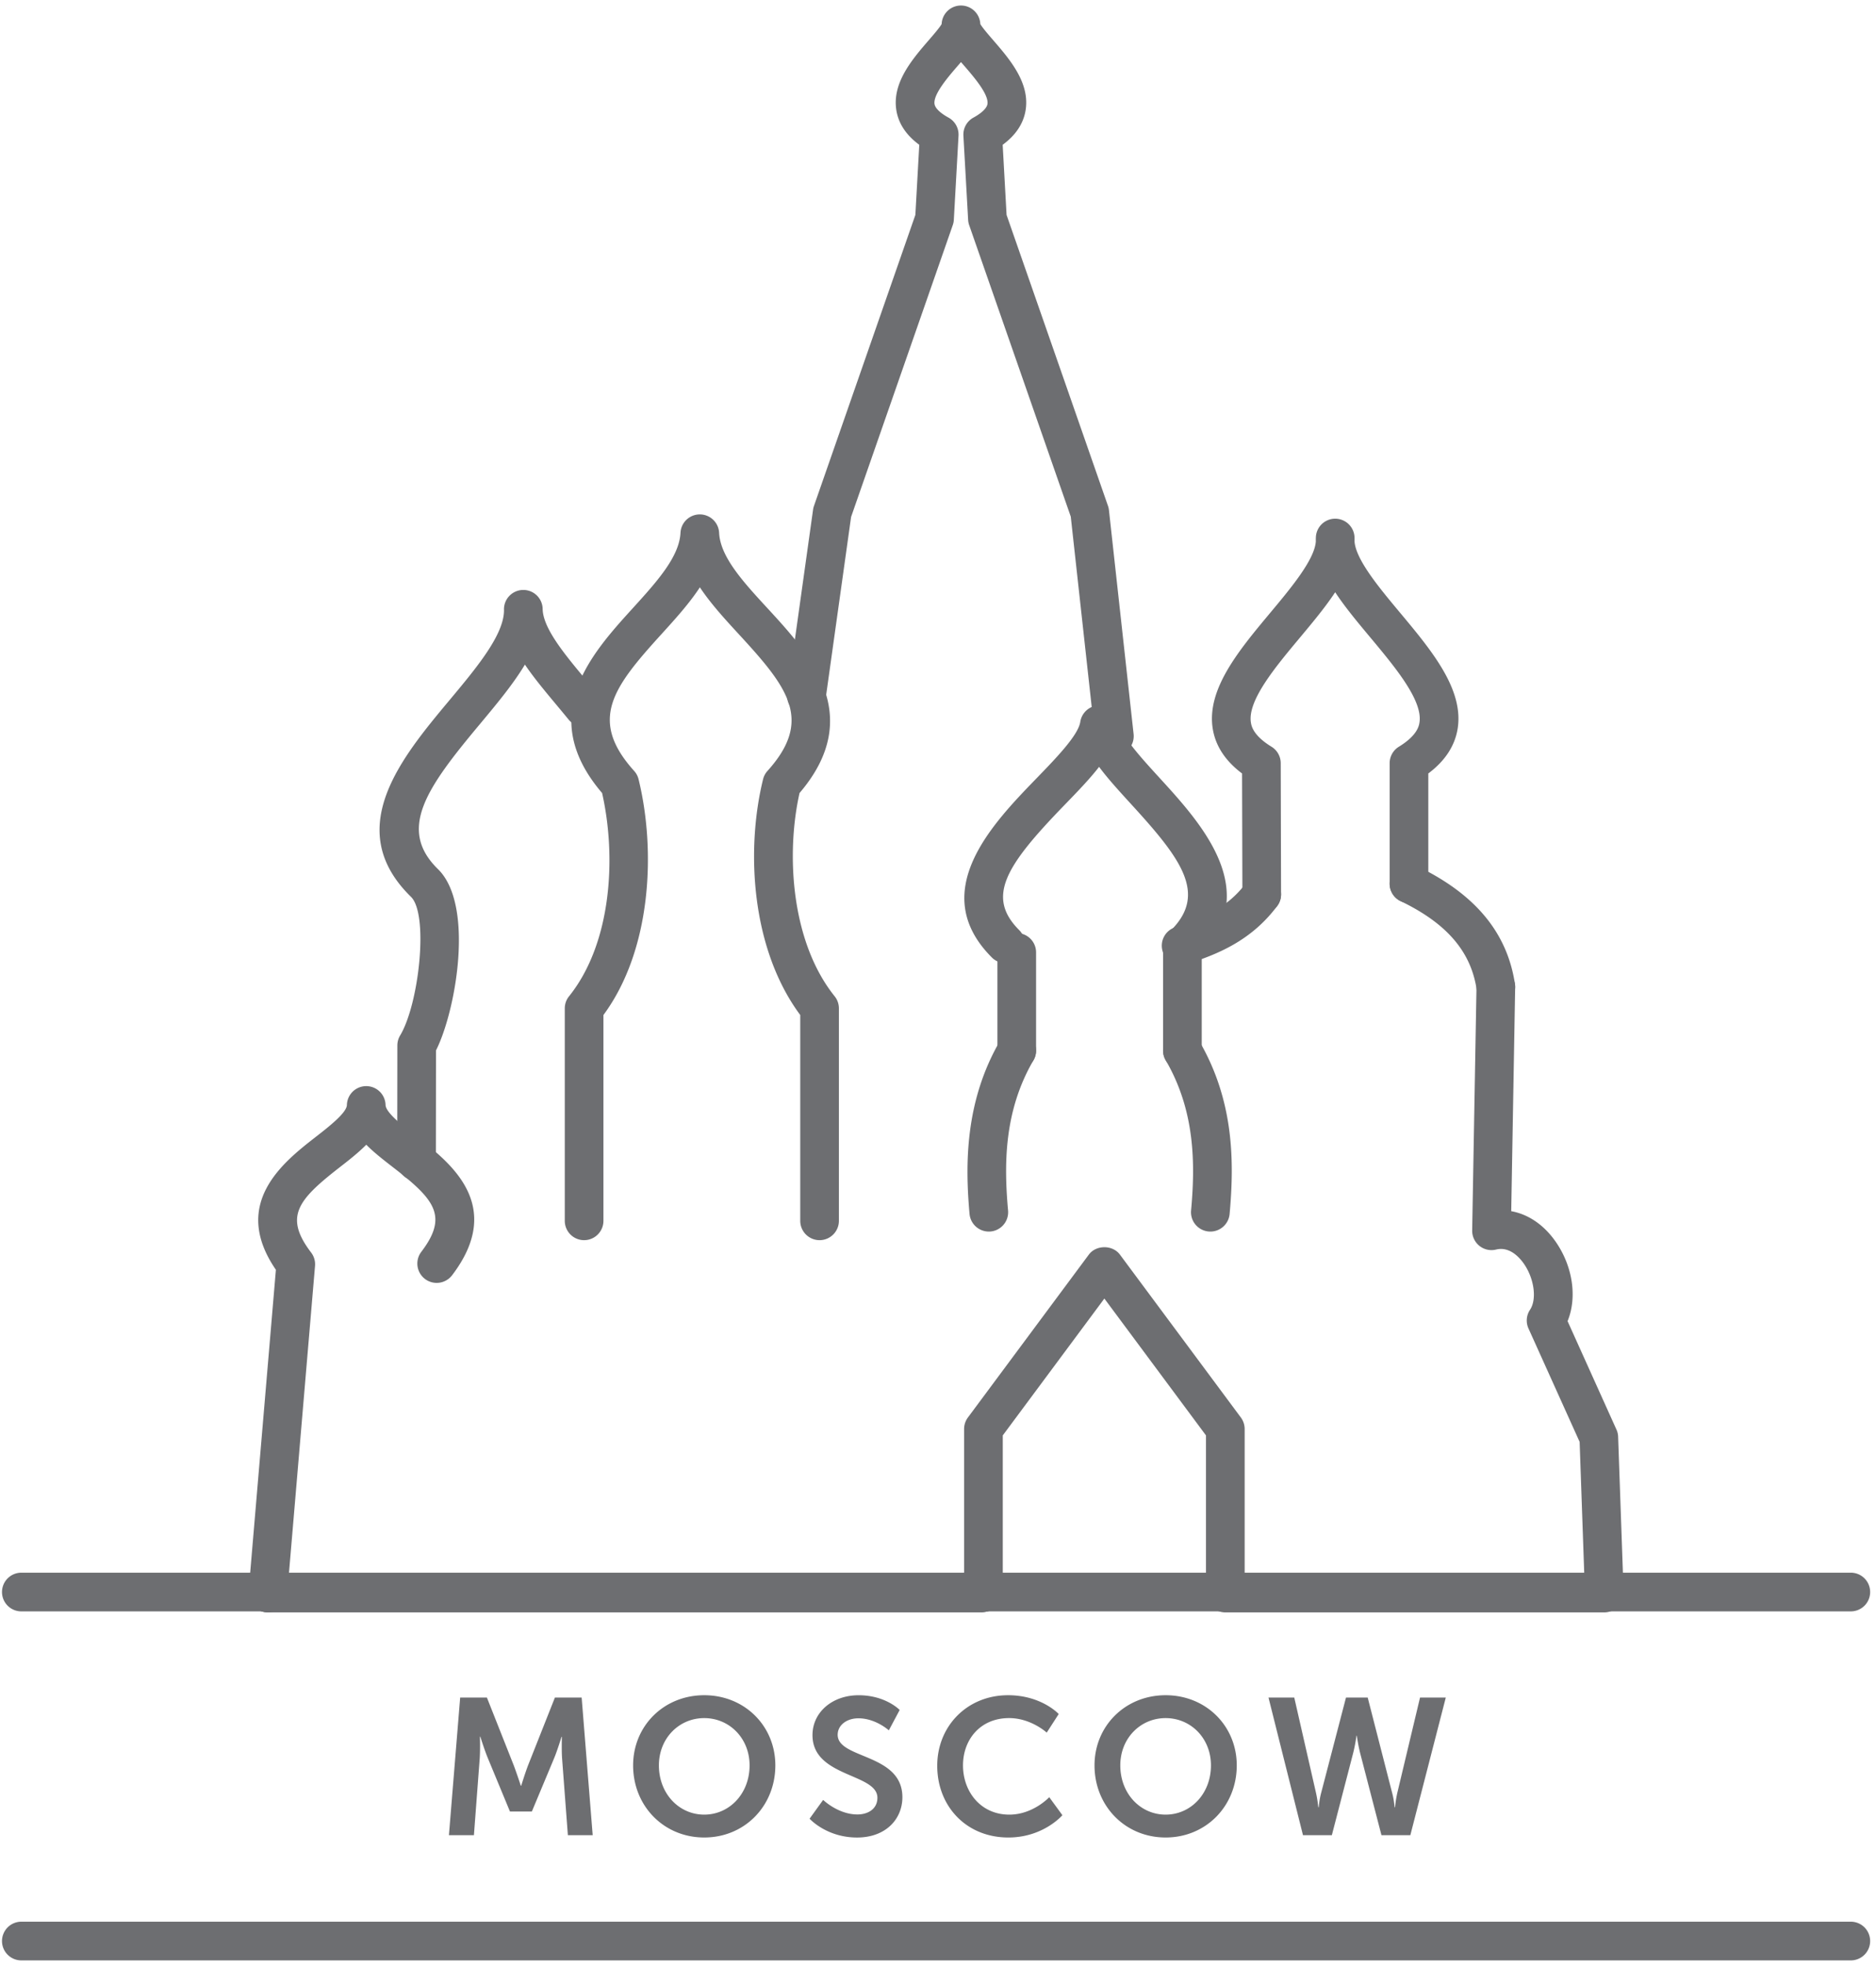<svg width="272" height="285" xmlns="http://www.w3.org/2000/svg"><g fill="#6D6E71" fill-rule="evenodd"><path d="M268.349 284.135H3.094a2.802 2.802 0 0 1-2.803-2.803 2.803 2.803 0 0 1 2.803-2.805h265.255a2.803 2.803 0 0 1 2.802 2.805 2.802 2.802 0 0 1-2.802 2.803M38.84 233.696a2.805 2.805 0 0 1-2.796-3.043l3.958-46.613c-6.604-9.615 1.114-15.625 5.779-19.26 1.897-1.477 4.49-3.496 4.516-4.632a2.803 2.803 0 0 1 5.604 0c.025 1.13 2.619 3.137 4.513 4.6 4.812 3.717 12.866 9.94 5.13 20.09a2.81 2.81 0 0 1-3.929.531 2.806 2.806 0 0 1-.53-3.932c3.963-5.202 1.91-7.61-4.1-12.254-1.355-1.049-2.731-2.113-3.88-3.27-1.148 1.163-2.521 2.237-3.879 3.291-6.029 4.697-8.088 7.125-4.116 12.336.425.556.624 1.246.565 1.938l-4.044 47.653a2.803 2.803 0 0 1-2.79 2.565"/><path d="M60.395 171.152h-.003a2.802 2.802 0 0 1-2.8-2.806l.02-16.82c0-.509.137-1.005.399-1.442 2.752-4.58 4.172-17.572 1.573-20.103-10.03-9.805-1.358-20.184 5.61-28.526 3.908-4.678 7.946-9.515 7.88-13.094l-.003-.003a2.805 2.805 0 0 1 2.756-2.852h.05a2.802 2.802 0 0 1 2.802 2.752v.01c.056 2.811 3.208 6.587 6.254 10.241a180.61 180.61 0 0 1 1.85 2.241 2.805 2.805 0 0 1-.412 3.944 2.793 2.793 0 0 1-3.941-.415c-.593-.727-1.202-1.457-1.804-2.18-1.629-1.954-3.22-3.858-4.519-5.774-1.728 2.877-4.134 5.758-6.609 8.725-7.664 9.172-11.893 15.157-5.998 20.918 5.315 5.183 2.621 20.518-.284 26.276l-.019 16.109a2.8 2.8 0 0 1-2.802 2.799M161.57 109.5a2.805 2.805 0 0 1-2.784-2.496L155.25 74.88l-14.732-42.257a2.79 2.79 0 0 1-.15-.768l-.684-12.192c-.059-1.077.5-2.09 1.445-2.612 1.205-.661 1.926-1.354 2.035-1.944.25-1.395-1.957-3.948-3.417-5.633-.14-.159-.278-.321-.415-.477l-.415.48c-1.46 1.685-3.667 4.238-3.417 5.633.109.59.827 1.28 2.031 1.941a2.808 2.808 0 0 1 1.445 2.612l-.68 12.192a2.795 2.795 0 0 1-.153.768L123.4 74.92l-3.689 26.332a2.815 2.815 0 0 1-3.164 2.388 2.8 2.8 0 0 1-2.387-3.168l3.726-26.603c.025-.181.068-.36.128-.534l14.704-42.185.568-10.164c-1.86-1.367-2.968-3.005-3.305-4.89-.72-4.029 2.282-7.499 4.694-10.289.63-.727 1.557-1.8 1.853-2.321.004-.081.013-.163.022-.25A2.806 2.806 0 0 1 139.33.799h.003a2.806 2.806 0 0 1 2.802 2.684c.293.52 1.22 1.591 1.85 2.321 2.416 2.79 5.421 6.26 4.697 10.29-.337 1.884-1.448 3.525-3.305 4.892l.565 10.164 14.708 42.185c.069.203.115.406.137.615l3.573 32.439a2.802 2.802 0 0 1-2.79 3.111"/><path d="M171.721 139.661a2.8 2.8 0 0 1-1.991-.83 2.806 2.806 0 0 1 .016-3.963c5.389-5.343 1.42-10.488-5.755-18.328-1.729-1.894-3.351-3.663-4.634-5.392-1.392 1.791-3.174 3.63-5.077 5.592-8.545 8.82-11.331 13.288-6.45 18.128a2.805 2.805 0 0 1-3.95 3.979c-9.604-9.521.014-19.442 6.374-26.008 2.852-2.942 6.085-6.275 6.376-8.213a2.804 2.804 0 0 1 5.545 0c.293 1.944 3.302 5.227 5.957 8.13 6.036 6.596 15.163 16.57 5.564 26.09-.549.544-1.26.815-1.975.815"/><path d="M171.25 139.87a2.8 2.8 0 0 1-2.665-1.938 2.801 2.801 0 0 1 1.8-3.532c4.478-1.457 7.764-3.043 10.302-6.447a2.805 2.805 0 1 1 4.5 3.351c-3.798 5.093-8.738 7.022-13.073 8.43a2.764 2.764 0 0 1-.864.136"/><path d="M182.937 132.434a2.8 2.8 0 0 1-2.803-2.796l-.047-17.532c-2.415-1.81-3.841-3.976-4.247-6.457-.942-5.726 3.767-11.365 8.32-16.817 3.02-3.617 6.428-7.695 6.622-10.357a8.243 8.243 0 0 1 .006-.621 2.804 2.804 0 0 1 5.602 0c.006.206.009.415.003.62.193 2.666 3.601 6.741 6.625 10.361 4.553 5.452 9.259 11.091 8.32 16.814-.41 2.481-1.835 4.647-4.248 6.454v15.978a2.803 2.803 0 1 1-5.607 0v-17.46a2.81 2.81 0 0 1 1.341-2.394c2.675-1.635 2.906-3.03 2.98-3.486.525-3.192-3.523-8.035-7.09-12.31-1.875-2.244-3.7-4.429-5.127-6.595-1.426 2.166-3.251 4.35-5.124 6.594-3.57 4.273-7.617 9.119-7.093 12.311.075.456.306 1.85 2.98 3.486a2.802 2.802 0 0 1 1.342 2.387l.047 19.011a2.802 2.802 0 0 1-2.796 2.809h-.006z"/><path d="M216.877 145.856a2.808 2.808 0 0 1-2.771-2.394c-.821-5.536-4.329-9.624-11.038-12.857a2.81 2.81 0 0 1-1.308-3.745 2.812 2.812 0 0 1 3.745-1.307c8.413 4.06 13.041 9.649 14.15 17.089a2.803 2.803 0 0 1-2.778 3.214M118.83 179.746a2.802 2.802 0 0 1-2.803-2.802v-29.83c-7.15-9.63-7.895-23.98-5.393-34.162.11-.453.328-.868.64-1.211 6.647-7.38 2.977-12.077-4.082-19.741-2.044-2.22-4.122-4.478-5.717-6.875-1.566 2.381-3.604 4.625-5.608 6.828-6.971 7.677-10.591 12.38-3.92 19.788.313.343.531.761.64 1.21 2.528 10.327 1.882 24.726-5.095 34.16v29.833a2.802 2.802 0 1 1-5.605 0v-30.789c0-.64.215-1.257.618-1.753 6.207-7.733 6.88-20.232 4.793-29.462-9.643-11.275-1.532-20.207 4.419-26.757 3.483-3.832 6.772-7.455 6.947-10.963a2.804 2.804 0 0 1 5.601 0c.169 3.511 3.51 7.14 7.053 10.982 6.023 6.544 14.24 15.463 4.606 26.738-1.982 8.825-1.24 21.573 5.093 29.462.4.496.614 1.117.614 1.753v30.789a2.802 2.802 0 0 1-2.802 2.802M147.417 155.068a2.802 2.802 0 0 1-2.802-2.802v-14.174a2.803 2.803 0 1 1 5.605 0v14.174a2.802 2.802 0 0 1-2.803 2.802"/><path d="M143.364 178.5a2.806 2.806 0 0 1-2.79-2.552c-.634-7.059-.702-16.29 4.419-25.093a2.797 2.797 0 0 1 3.835-1.014 2.803 2.803 0 0 1 1.011 3.835c-4.303 7.393-4.275 15.15-3.68 21.77a2.804 2.804 0 0 1-2.795 3.055M171.437 155.068a2.802 2.802 0 0 1-2.802-2.802v-14.174a2.803 2.803 0 1 1 5.604 0v14.174a2.802 2.802 0 0 1-2.802 2.802"/><path d="M175.49 178.5a2.803 2.803 0 0 1-2.796-3.055c.6-6.621.631-14.382-3.679-21.769a2.805 2.805 0 0 1 1.011-3.835 2.798 2.798 0 0 1 3.836 1.014c5.096 8.744 5.093 17.591 4.419 25.096a2.804 2.804 0 0 1-2.79 2.55M142.259 233.696H38.838a2.802 2.802 0 0 1-2.803-2.803 2.803 2.803 0 0 1 2.803-2.805h103.42a2.803 2.803 0 0 1 2.803 2.805 2.802 2.802 0 0 1-2.802 2.803"/><path d="M232.605 233.696H177.66a2.803 2.803 0 0 1-2.806-2.803v-22.849l-14.732-19.835-14.73 19.835v22.85a2.805 2.805 0 0 1-5.608 0v-23.777c0-.602.194-1.186.553-1.67l17.535-23.61c1.06-1.426 3.442-1.426 4.503 0l17.535 23.61c.358.484.552 1.068.552 1.67v20.971h49.237l-.67-19.105-7.415-16.436c-.4-.88-.315-1.904.221-2.709 1.015-1.52.618-4.512-.886-6.672-.674-.97-2.11-2.537-4.041-2.056a2.788 2.788 0 0 1-2.41-.54 2.802 2.802 0 0 1-1.048-2.235l.627-35.331c.029-1.548 1.314-2.79 2.853-2.753a2.8 2.8 0 0 1 2.752 2.852l-.57 32.443c2.455.44 4.73 1.966 6.437 4.415 2.512 3.608 3.136 8.108 1.732 11.522l7.08 15.7c.154.33.238.69.25 1.055l.793 22.556a2.81 2.81 0 0 1-.783 2.047 2.814 2.814 0 0 1-2.016.855"/><path d="M268.349 233.55H3.094a2.802 2.802 0 0 1-2.803-2.803 2.803 2.803 0 0 1 2.803-2.806h265.255a2.803 2.803 0 0 1 2.802 2.806 2.802 2.802 0 0 1-2.802 2.802M66.717 246.041h3.88l3.903 9.858a75.713 75.713 0 0 1 1.011 2.924h.057s.533-1.741.983-2.924l3.904-9.858h3.879l1.6 19.947h-3.598l-.842-11.156c-.085-1.317-.025-3.09-.025-3.09h-.06s-.586 1.938-1.067 3.09l-3.23 7.727H73.94l-3.202-7.727c-.48-1.152-1.095-3.118-1.095-3.118h-.06s.06 1.801-.028 3.118l-.842 11.156h-3.624l1.63-19.947zM102.106 263.008c3.65 0 6.575-3.036 6.575-7.137 0-3.932-2.924-6.853-6.575-6.853-3.652 0-6.572 2.921-6.572 6.853 0 4.1 2.92 7.137 6.572 7.137m0-17.307c5.873 0 10.31 4.469 10.31 10.17 0 5.873-4.437 10.451-10.31 10.451-5.87 0-10.311-4.578-10.311-10.45 0-5.702 4.44-10.171 10.31-10.171M119.347 260.873s2.163 2.11 4.974 2.11c1.517 0 2.893-.79 2.893-2.418 0-3.567-9.412-2.95-9.412-9.075 0-3.314 2.865-5.786 6.685-5.786 3.935 0 5.957 2.135 5.957 2.135l-1.573 2.952s-1.91-1.745-4.41-1.745c-1.684 0-3.007.983-3.007 2.39 0 3.536 9.383 2.666 9.383 9.044 0 3.177-2.415 5.845-6.572 5.845-4.44 0-6.884-2.727-6.884-2.727l1.966-2.725zM146.144 245.7c4.862 0 7.359 2.725 7.359 2.725l-1.739 2.696s-2.278-2.106-5.451-2.106c-4.213 0-6.688 3.146-6.688 6.856 0 3.795 2.556 7.137 6.716 7.137 3.454 0 5.789-2.53 5.789-2.53l1.906 2.611s-2.752 3.233-7.836 3.233c-6.097 0-10.31-4.525-10.31-10.395 0-5.785 4.381-10.226 10.254-10.226M169.003 263.008c3.654 0 6.572-3.036 6.572-7.137 0-3.932-2.918-6.853-6.572-6.853-3.651 0-6.572 2.921-6.572 6.853 0 4.1 2.92 7.137 6.572 7.137m0-17.307c5.873 0 10.314 4.469 10.314 10.17 0 5.873-4.441 10.451-10.314 10.451-5.87 0-10.31-4.578-10.31-10.45 0-5.702 4.44-10.171 10.31-10.171M201.841 259.834c.313 1.152.337 2.107.366 2.107h.059s.081-.983.334-2.107l3.289-13.793h3.735l-5.14 19.947h-4.187l-3.065-11.802c-.334-1.292-.505-2.609-.505-2.609h-.053s-.169 1.317-.506 2.609l-3.064 11.802h-4.185l-5-19.947h3.736l3.146 13.793c.252 1.124.337 2.107.337 2.107h.056c.031 0 .056-.955.365-2.107l3.595-13.793h3.149l3.538 13.793z"/></g></svg>